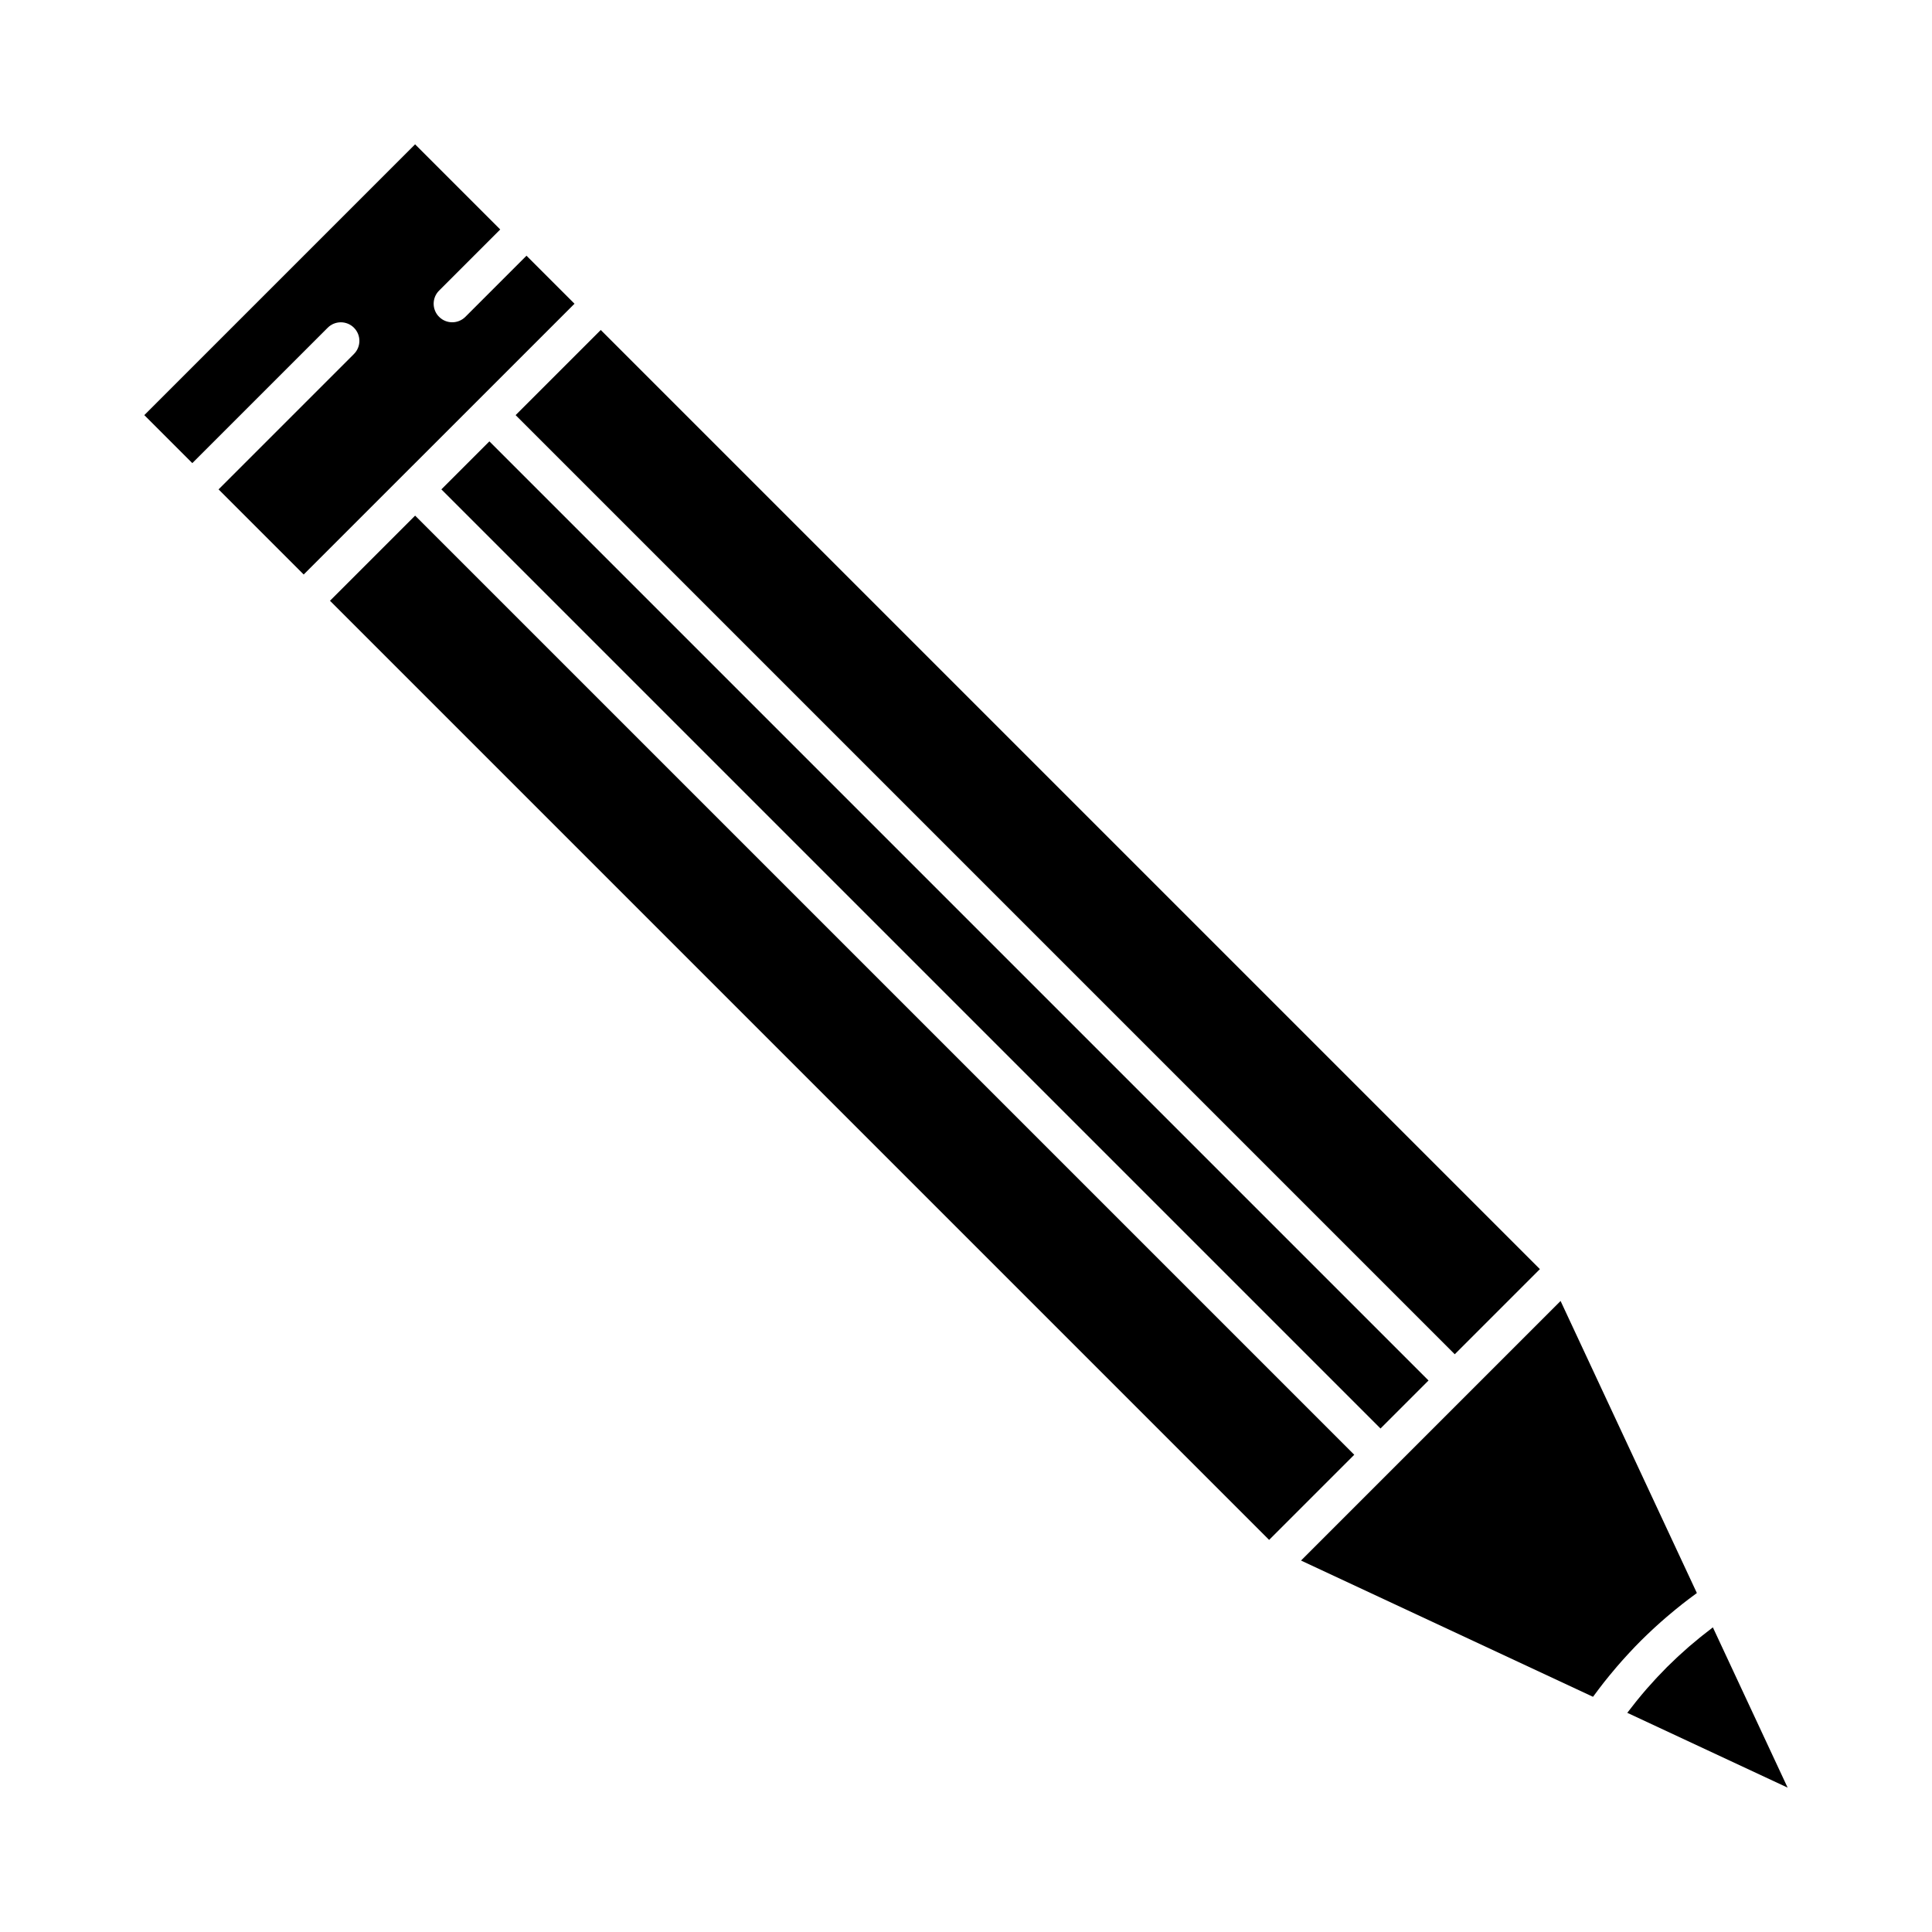 <?xml version="1.0" encoding="UTF-8"?>
<!-- Uploaded to: ICON Repo, www.svgrepo.com, Generator: ICON Repo Mixer Tools -->
<svg fill="#000000" width="800px" height="800px" version="1.1" viewBox="144 144 512 512" xmlns="http://www.w3.org/2000/svg">
 <g>
  <path d="m552.09 480.33-22.562 22.562-248.88-248.88 22.562-22.562z"/>
  <path d="m270.21 250.53 26.039-26.039-12.723-12.723-16.199 16.199c-0.961 0.961-2.219 1.441-3.481 1.441-1.258 0-2.519-0.48-3.481-1.441-1.922-1.922-1.922-5.039 0-6.957l16.199-16.199-22.562-22.562-71.762 71.762 12.723 12.723 35.879-35.879c1.922-1.922 5.035-1.922 6.957 0s1.922 5.039 0 6.957l-35.879 35.879 22.562 22.562 26.039-26.039z"/>
  <path d="m231.45 303.21 22.562-22.562 248.88 248.88-22.562 22.562z"/>
  <path d="m509.85 522.57-248.88-248.88 12.723-12.723 248.88 248.88z"/>
  <path d="m597.93 575.27c-0.086 0.066-0.168 0.133-0.254 0.195-0.859 0.652-1.707 1.316-2.547 1.988-0.234 0.191-0.473 0.379-0.711 0.57-0.922 0.75-1.836 1.508-2.731 2.281-0.078 0.066-0.148 0.137-0.227 0.199-0.828 0.719-1.637 1.453-2.438 2.188-0.227 0.211-0.457 0.422-0.684 0.633-0.859 0.809-1.711 1.621-2.539 2.445-0.832 0.832-1.652 1.688-2.465 2.551-0.207 0.223-0.414 0.445-0.621 0.668-0.75 0.812-1.496 1.637-2.231 2.477-0.055 0.066-0.113 0.125-0.172 0.195-0.781 0.898-1.543 1.816-2.301 2.742-0.191 0.234-0.379 0.473-0.57 0.707-0.664 0.832-1.324 1.668-1.969 2.523-0.074 0.098-0.148 0.188-0.219 0.285l42.492 19.828z"/>
  <path d="m575.84 581.94c0.988-1.062 1.988-2.113 3.012-3.133 1.016-1.012 2.059-2.008 3.117-2.992 0.211-0.195 0.418-0.391 0.633-0.586 1.027-0.941 2.07-1.867 3.137-2.777 0.215-0.184 0.43-0.359 0.645-0.543 1.047-0.887 2.109-1.762 3.191-2.617 0.082-0.066 0.164-0.133 0.242-0.195 1.129-0.891 2.281-1.758 3.449-2.609 0.145-0.105 0.277-0.215 0.422-0.32l-36.117-77.395-68.785 68.785 77.379 36.109c0.102-0.145 0.215-0.281 0.32-0.422 0.855-1.164 1.727-2.32 2.617-3.453 0.066-0.082 0.133-0.164 0.199-0.246 0.859-1.086 1.738-2.148 2.629-3.199 0.184-0.215 0.359-0.43 0.543-0.645 0.918-1.07 1.848-2.117 2.797-3.144 0.184-0.203 0.379-0.41 0.57-0.617z"/>
 </g>
</svg>